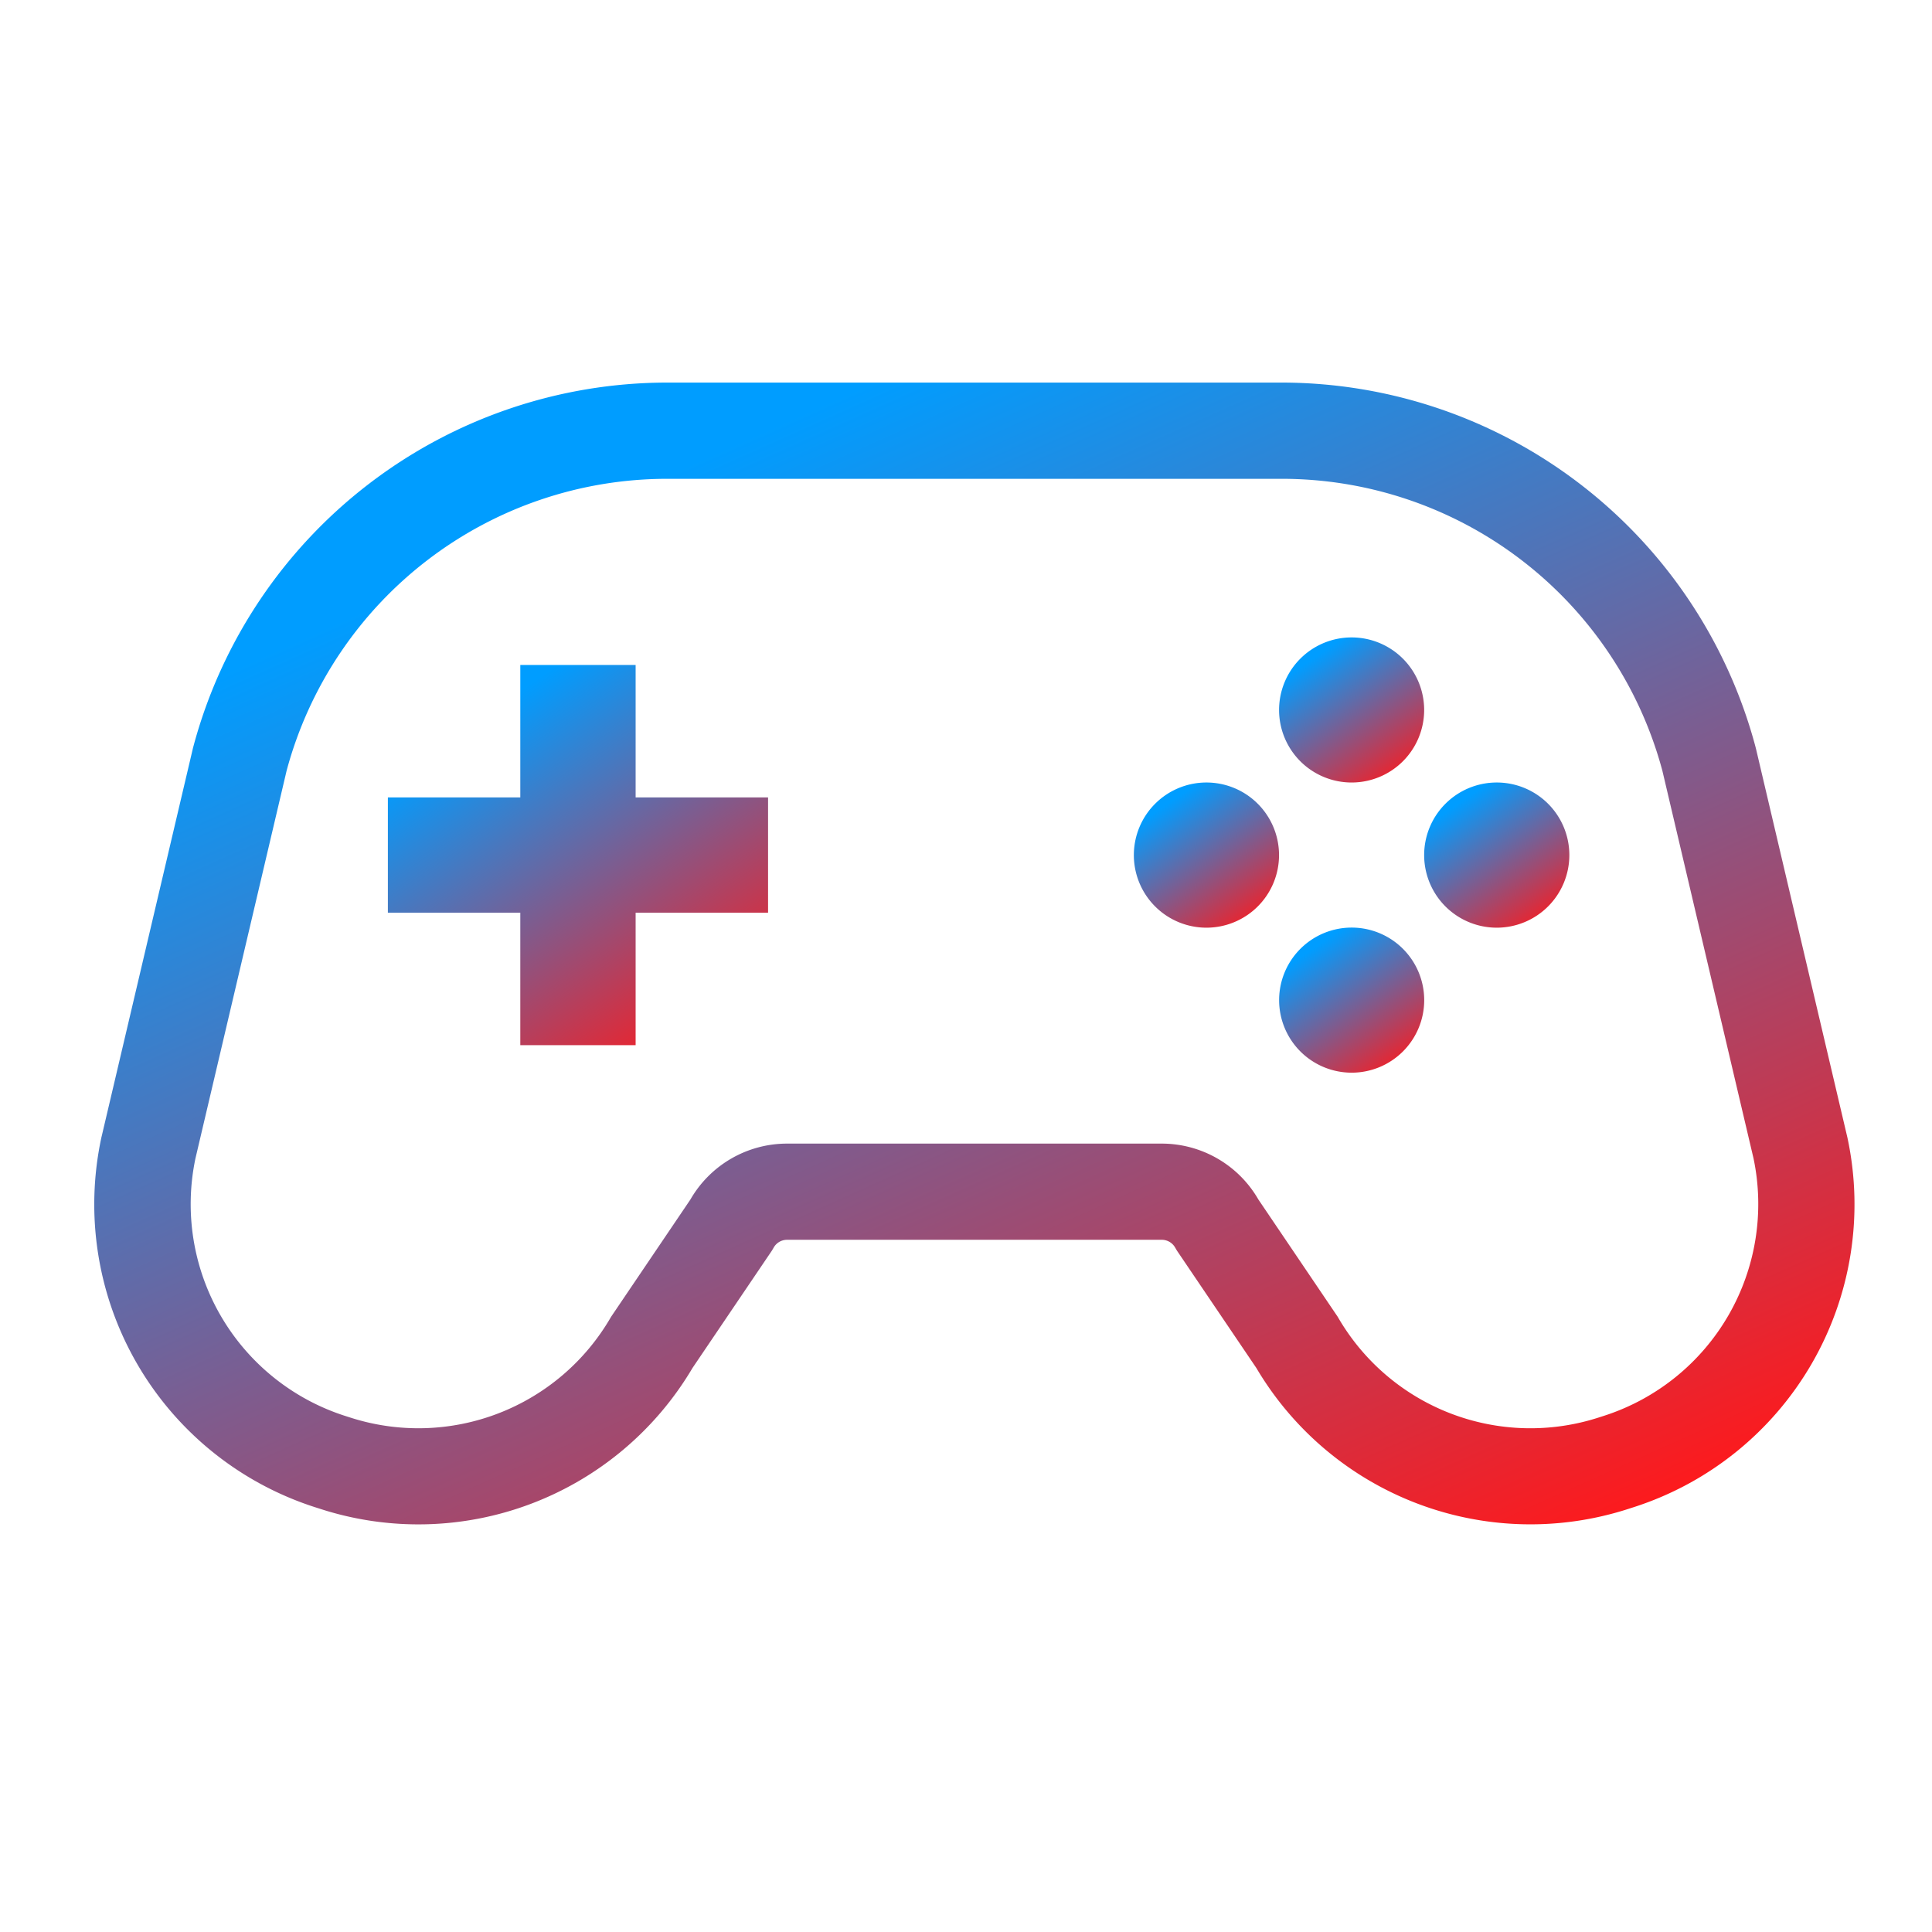 <svg xmlns="http://www.w3.org/2000/svg" xmlns:xlink="http://www.w3.org/1999/xlink" width="42" height="42" viewBox="0 0 42 42">
  <defs>
    <clipPath id="clip-path">
      <rect id="長方形_688" data-name="長方形 688" width="42" height="42" transform="translate(0.215)" fill="#fff" opacity="0.583"/>
    </clipPath>
    <linearGradient id="linear-gradient" x1="0.869" y1="1" x2="0.27" y2="0.12" gradientUnits="objectBoundingBox">
      <stop offset="0" stop-color="#ff191b"/>
      <stop offset="1" stop-color="#009dff"/>
    </linearGradient>
  </defs>
  <g id="course-icon-01" transform="translate(-0.215)" clip-path="url(#clip-path)">
    <g id="プロゲーマー" transform="translate(2.265 8.319)">
      <path id="パス_5103" data-name="パス 5103" d="M38.117,106.387l-.005-.024-.006-.025-1.981-8.425-.008-.031-.008-.031a10.67,10.67,0,0,0-10.292-7.9H12.45a10.67,10.67,0,0,0-10.292,7.9l-.009.031-.007.031L.161,106.337l-.006.024-.005.024a6.915,6.915,0,0,0,4.636,8.01l.119.038a6.922,6.922,0,0,0,8.1-3.06l1.686-2.492.042-.062.038-.065a.334.334,0,0,1,.289-.168h8.148a.334.334,0,0,1,.289.168l.038.065.042.062,1.686,2.492a6.922,6.922,0,0,0,8.1,3.059l.115-.037A6.915,6.915,0,0,0,38.117,106.387Zm-5.283,6.021-.115.037a4.832,4.832,0,0,1-5.688-2.186l-1.724-2.549a2.425,2.425,0,0,0-2.1-1.215H15.06a2.425,2.425,0,0,0-2.1,1.215l-1.724,2.549a4.832,4.832,0,0,1-5.687,2.186l-.116-.037A4.835,4.835,0,0,1,2.2,106.816l1.981-8.425a8.565,8.565,0,0,1,8.273-6.348H25.817a8.565,8.565,0,0,1,8.273,6.348l1.981,8.425A4.836,4.836,0,0,1,32.834,112.408Z" transform="translate(-0.001 -89.953)" fill="url(#linear-gradient)"/>
      <path id="パス_5104" data-name="パス 5104" d="M90.773,172.061H88.266v2.879H85.387v2.506h2.879v2.88h2.507v-2.88h2.879V174.94H90.773Z" transform="translate(-79.005 -165.924)" fill="url(#linear-gradient)"/>
      <path id="パス_5105" data-name="パス 5105" d="M346.2,167.19a1.577,1.577,0,1,0-1.577-1.577A1.577,1.577,0,0,0,346.2,167.19Z" transform="translate(-318.867 -158.498)" fill="url(#linear-gradient)"/>
      <path id="パス_5106" data-name="パス 5106" d="M303.98,206.247a1.578,1.578,0,1,0,1.577,1.577A1.578,1.578,0,0,0,303.98,206.247Z" transform="translate(-279.802 -197.555)" fill="url(#linear-gradient)"/>
      <path id="パス_5107" data-name="パス 5107" d="M346.2,248.459a1.577,1.577,0,1,0,1.578,1.578A1.577,1.577,0,0,0,346.2,248.459Z" transform="translate(-318.867 -236.613)" fill="url(#linear-gradient)"/>
      <path id="パス_5108" data-name="パス 5108" d="M388.411,206.247a1.578,1.578,0,1,0,1.578,1.577A1.577,1.577,0,0,0,388.411,206.247Z" transform="translate(-357.923 -197.555)" fill="url(#linear-gradient)"/>
    </g>
  </g>
</svg>
